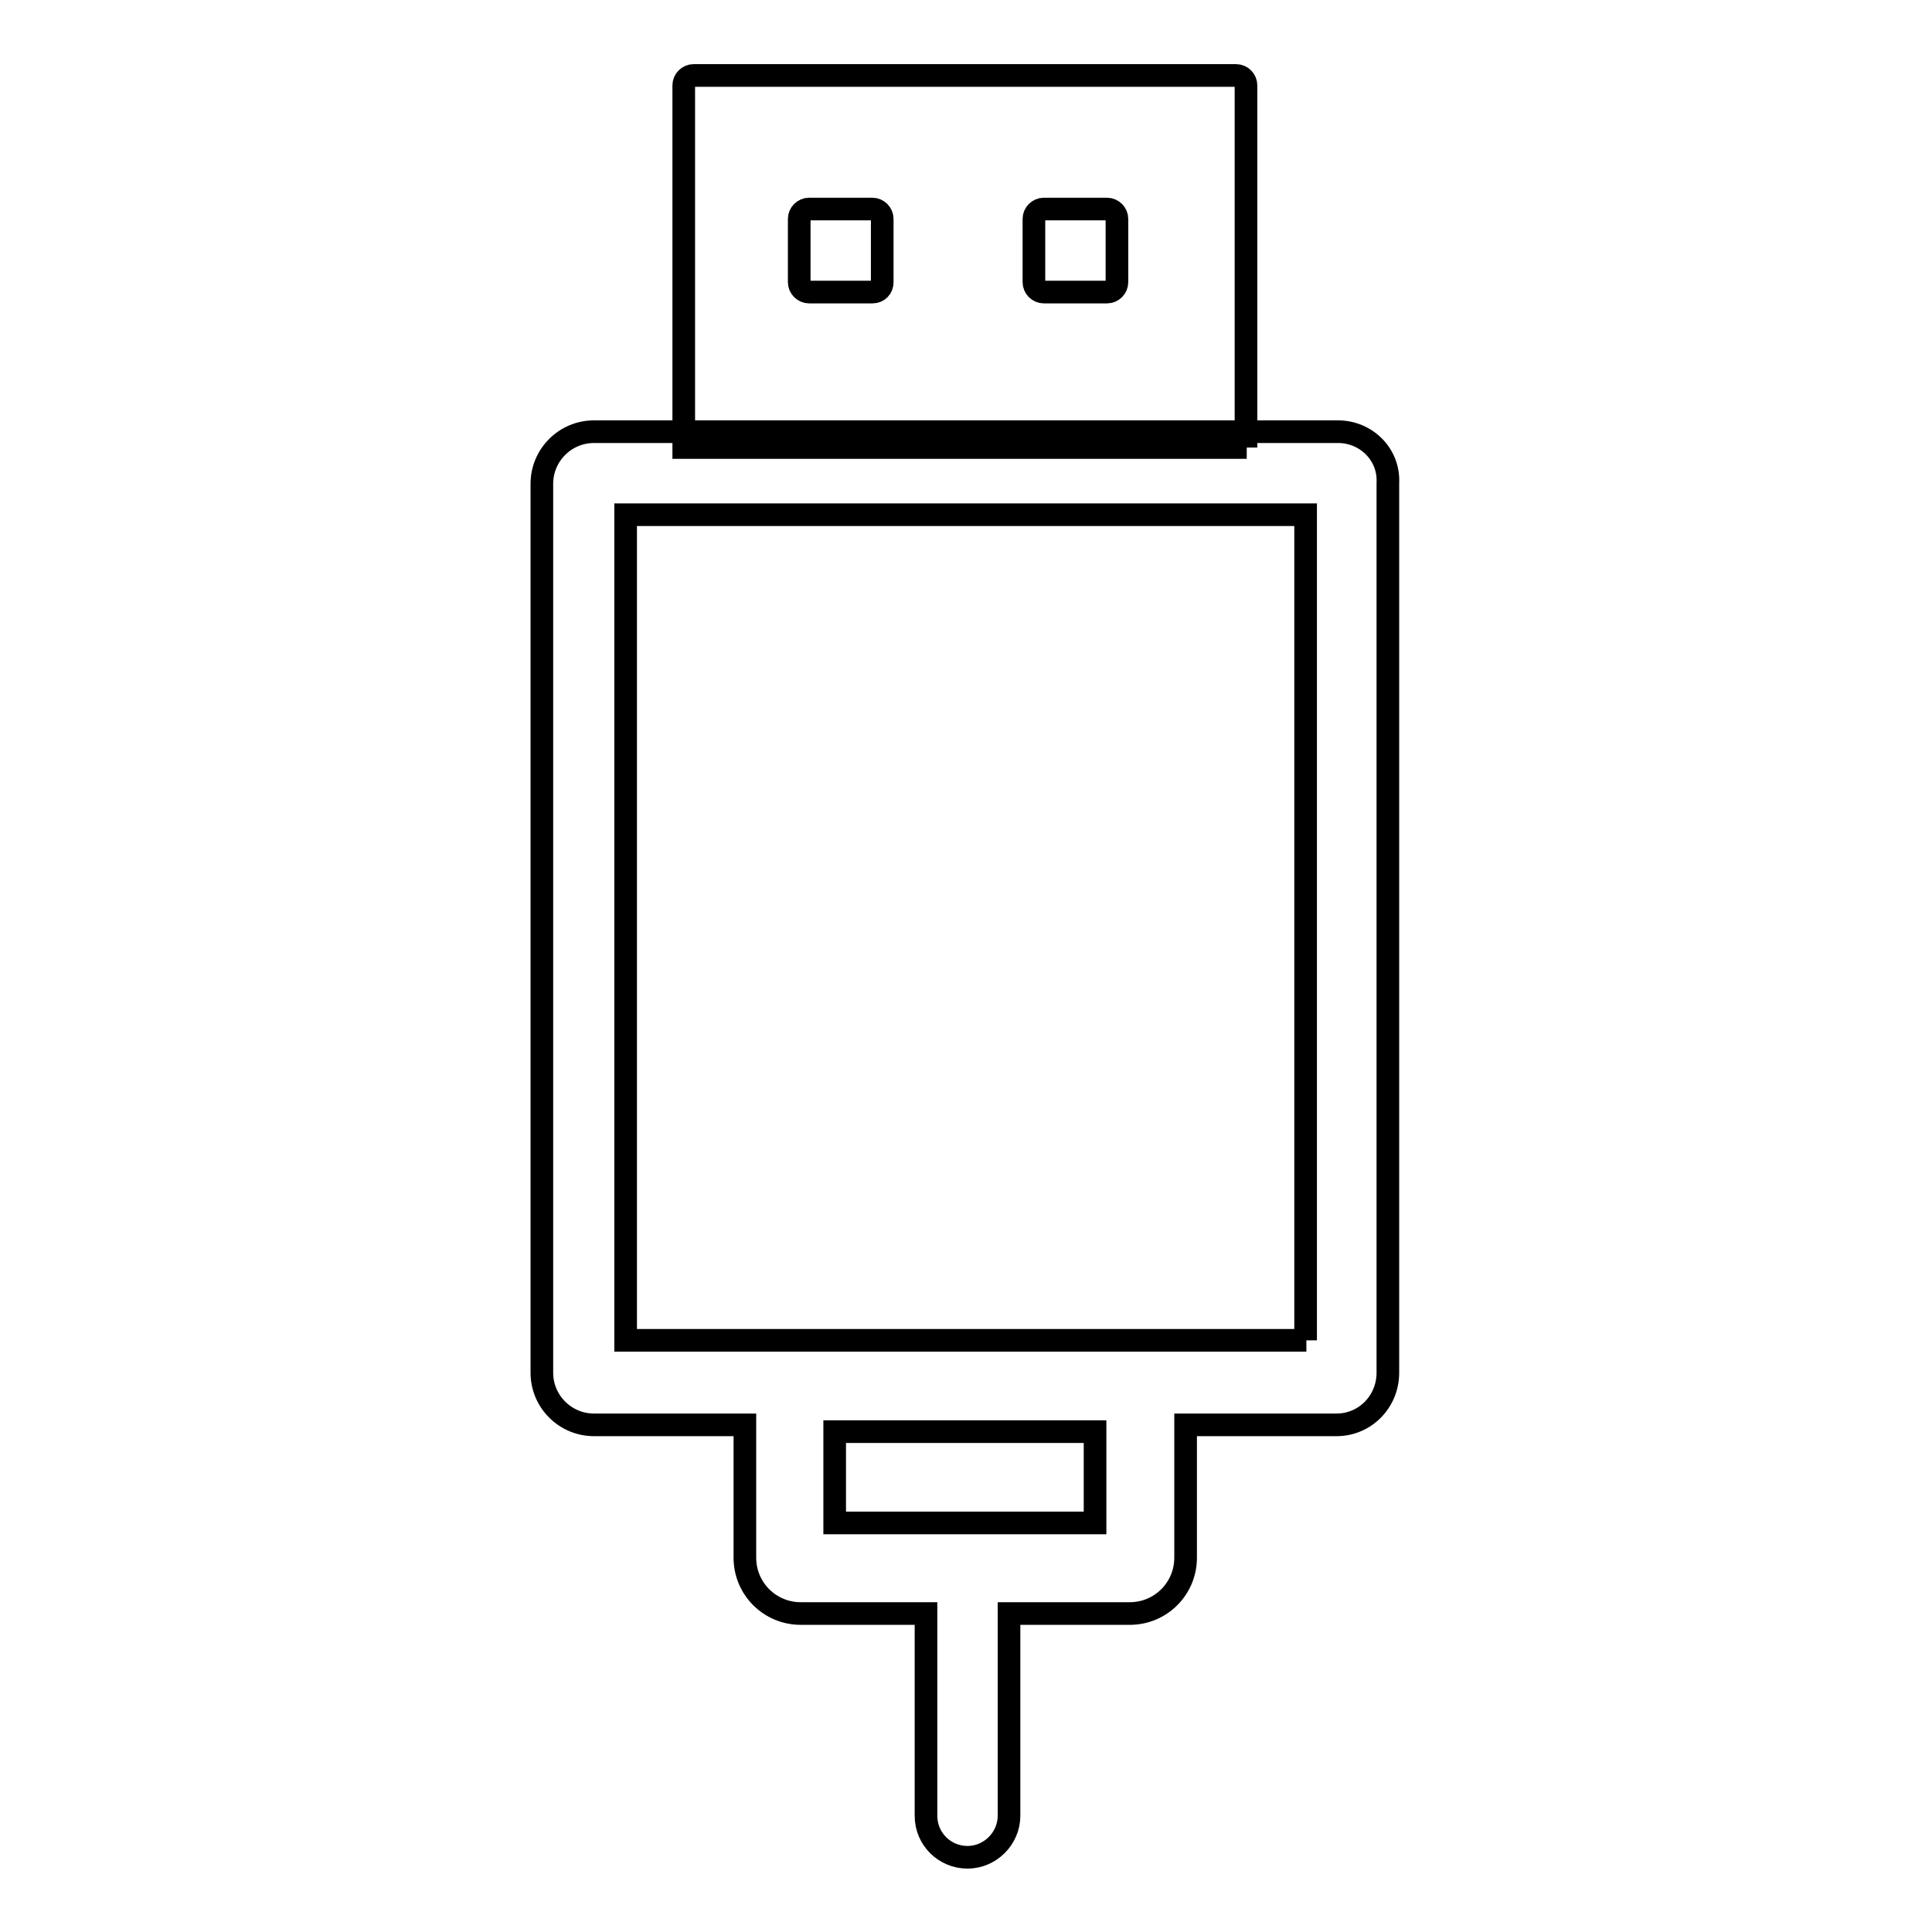 <?xml version="1.0" encoding="utf-8"?>
<!-- Svg Vector Icons : http://www.onlinewebfonts.com/icon -->
<!DOCTYPE svg PUBLIC "-//W3C//DTD SVG 1.1//EN" "http://www.w3.org/Graphics/SVG/1.1/DTD/svg11.dtd">
<svg version="1.1" xmlns="http://www.w3.org/2000/svg" xmlns:xlink="http://www.w3.org/1999/xlink" x="0px" y="0px" viewBox="0 0 256 256" enable-background="new 0 0 256 256" xml:space="preserve">
<g> <path stroke-width="3" fill-opacity="0" stroke="#000000"  d="M165.2,59.3H90.6v-48c0-0.7,0.6-1.3,1.3-1.3h71.9c0.7,0,1.3,0.6,1.3,1.3V59.3z"/> <path stroke-width="3" fill-opacity="0" stroke="#000000"  d="M115.6,38.7h-8.4c-0.7,0-1.3-0.6-1.3-1.3V29c0-0.7,0.6-1.3,1.3-1.3h8.4c0.7,0,1.3,0.6,1.3,1.3v8.4 C116.9,38.1,116.4,38.7,115.6,38.7z M146.7,38.7h-8.4c-0.7,0-1.3-0.6-1.3-1.3V29c0-0.7,0.6-1.3,1.3-1.3h8.4c0.7,0,1.3,0.6,1.3,1.3 v8.4C148,38.1,147.4,38.7,146.7,38.7z"/> <path stroke-width="3" fill-opacity="0" stroke="#000000"  d="M177.3,57.2H78.7c-3.8,0-6.9,3.1-6.9,6.9v117.8c0,3.8,3.1,6.9,6.9,6.9h20v17.6c0,4.1,3.3,7.4,7.4,7.4h16.6 v26.8c0,3.1,2.5,5.5,5.5,5.5s5.5-2.5,5.5-5.5v-26.8h16c4.1,0,7.4-3.3,7.4-7.4v-17.6h20c3.8,0,6.8-3.1,6.8-6.9V64 C184.1,60.2,181,57.2,177.3,57.2z M145.1,201.8h-34.5v-12.1h34.5V201.8z M173.1,177.6H82.9V68.2h90.1V177.6z"/></g>
</svg>